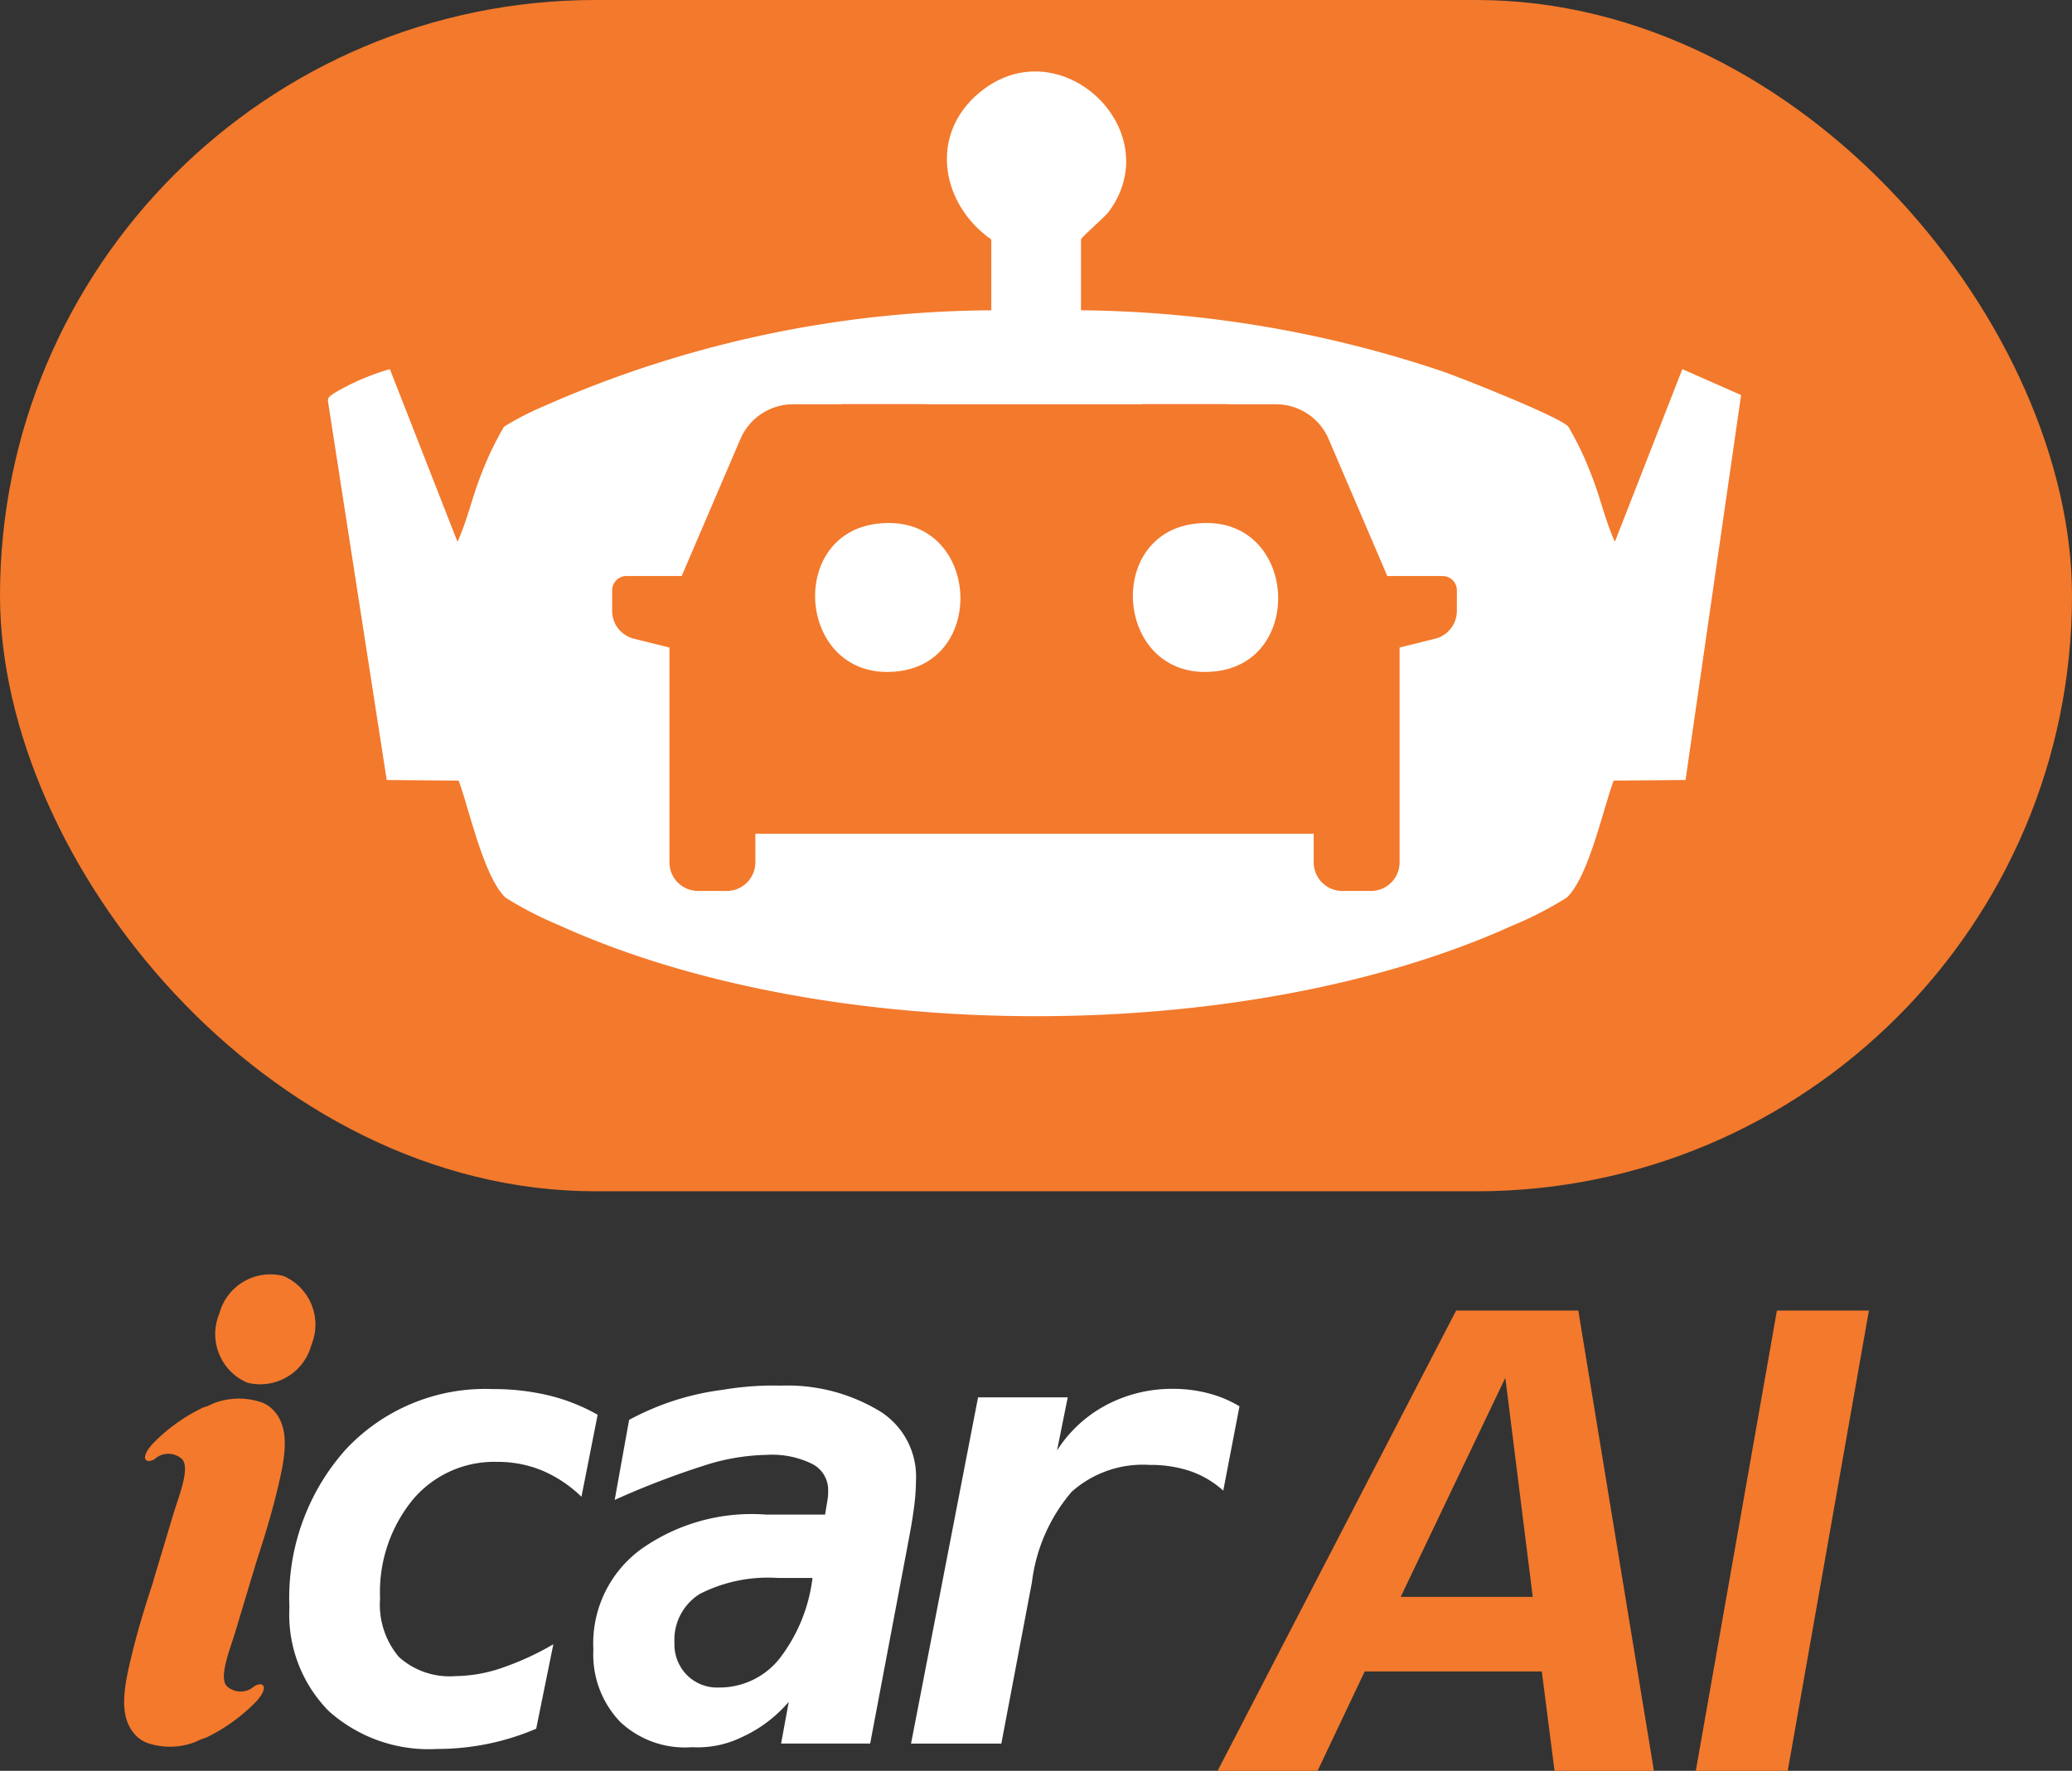 <svg xmlns="http://www.w3.org/2000/svg" xmlns:xlink="http://www.w3.org/1999/xlink" width="89.649" height="76.624" viewBox="0 0 89.649 76.624">
  <rect x="0" y="0" width="89.649" height="76.624" fill="#333333" stroke="none"/>
  <defs>
    <clipPath id="clip-path">
      <rect id="Rectangle_104" data-name="Rectangle 104" width="61.142" height="40.88" fill="#fff"/>
    </clipPath>
  </defs>
  <g id="Group_251" data-name="Group 251" transform="translate(-486.643 -212)">
    <rect id="Rectangle_105" data-name="Rectangle 105" width="89.649" height="51.548" rx="25.774" transform="translate(486.643 212)" fill="#f3792c"/>
    <g id="Group_248" data-name="Group 248" transform="translate(500.833 215.093)" clip-path="url(#clip-path)">
      <path id="Path_186" data-name="Path 186" d="M58.6,12.88l-2.919,7.47c-.439-.968-.649-2-1.053-2.984a13.52,13.52,0,0,0-.959-1.994c-.315-.406-4.637-2.115-5.424-2.388a50.4,50.4,0,0,0-15.663-2.651V7.269c0-.084,1.028-.968,1.2-1.2C36.419,2.506,31.563-2.034,28.1.99c-2.1,1.833-1.541,4.778.6,6.279v3.065a48.552,48.552,0,0,0-19.385,4.16,12.384,12.384,0,0,0-1.7.879,13.828,13.828,0,0,0-.959,1.994c-.4.987-.613,2.016-1.052,2.984L2.679,12.88A10.27,10.27,0,0,0,.236,13.939c-.129.1-.255.148-.234.343l2.54,16.376,3.113.027c.461,1.242,1.087,4.188,2.034,5.067a15.344,15.344,0,0,0,2.268,1.171c11.543,5.262,29.709,5.271,41.265.046a15.84,15.84,0,0,0,2.37-1.218c.948-.879,1.574-3.826,2.036-5.067l3.111-.027L61.142,14ZM48.844,23.343a1.238,1.238,0,0,1-.938,1.2l-1.54.383V34.22a1.239,1.239,0,0,1-1.239,1.239H43.889a1.239,1.239,0,0,1-1.239-1.239V32.981H18.492V34.22a1.239,1.239,0,0,1-1.239,1.239H16.014a1.239,1.239,0,0,1-1.239-1.239V24.927l-1.54-.383a1.24,1.24,0,0,1-.939-1.2V22.45a.62.62,0,0,1,.62-.619h2.389L17.847,15.9a2.479,2.479,0,0,1,2.278-1.5h2.082v-.009h3.718V14.4h9.291v-.009h3.716V14.4h2.084a2.478,2.478,0,0,1,2.277,1.5l2.542,5.933h2.391a.619.619,0,0,1,.619.619Z" transform="translate(0 0)" fill="#fff"/>
      <path id="Path_187" data-name="Path 187" d="M235.137,130.463c4.376-.561,4.9,5.855,1,6.375-4.349.58-4.989-5.864-1-6.375" transform="translate(-197.654 -110.892)" fill="#fff"/>
      <path id="Path_188" data-name="Path 188" d="M143.344,130.463c4.376-.561,4.9,5.855,1,6.375-4.349.58-4.989-5.864-1-6.375" transform="translate(-119.61 -110.892)" fill="#fff"/>
    </g>
    <path id="Path_189" data-name="Path 189" d="M405.754,295.07a10.708,10.708,0,0,1-2.1.656,10.958,10.958,0,0,1-2.179.219,6.478,6.478,0,0,1-4.695-1.642,5.946,5.946,0,0,1-1.7-4.489,9.634,9.634,0,0,1,2.43-6.82,8.255,8.255,0,0,1,6.35-2.622,10.328,10.328,0,0,1,2.424.271,8.229,8.229,0,0,1,2.132.841l-.7,3.549a5.566,5.566,0,0,0-1.708-1.139,5.033,5.033,0,0,0-1.933-.371,4.6,4.6,0,0,0-3.662,1.642,6.314,6.314,0,0,0-1.41,4.264,3.51,3.51,0,0,0,.808,2.529,3.266,3.266,0,0,0,2.45.835,6.382,6.382,0,0,0,1.98-.344,12.349,12.349,0,0,0,2.258-1.033l-.742,3.655Z" transform="translate(104.085 -8.267)" fill="#fff"/>
    <path id="Path_190" data-name="Path 190" d="M1128.251,278.969l-1.629,8.614h-3.853l.331-1.807a5.82,5.82,0,0,1-2.033,1.53,4.342,4.342,0,0,1-2.148.434,4.091,4.091,0,0,1-3.1-1.083,4.2,4.2,0,0,1-1.172-3.132,5.053,5.053,0,0,1,2.059-4.35,8.275,8.275,0,0,1,5.41-1.5h2.556l.106-.649c.009-.053.016-.1.02-.152s.007-.126.007-.232a1.263,1.263,0,0,0-.676-1.152,3.916,3.916,0,0,0-1.96-.4,9.365,9.365,0,0,0-2.456.377,36.061,36.061,0,0,0-4.144,1.573l.623-3.462a11.493,11.493,0,0,1,4.037-1.3,13.024,13.024,0,0,1,2.536-.183,7.7,7.7,0,0,1,4.357,1.158,3.342,3.342,0,0,1,1.483,2.953,9.526,9.526,0,0,1-.093,1.218q-.093.7-.265,1.55m-5.615,1.443a6.5,6.5,0,0,0-3.377.689,2.338,2.338,0,0,0-1.1,2.132,1.879,1.879,0,0,0,.536,1.377,1.844,1.844,0,0,0,1.371.543,3.324,3.324,0,0,0,2.622-1.231,7.1,7.1,0,0,0,1.443-3.509h-1.5Z" transform="translate(-602.33 -0.138)" fill="#fff"/>
    <path id="Path_191" data-name="Path 191" d="M1879.728,284.757a4.149,4.149,0,0,0-1.417-.841,5.351,5.351,0,0,0-1.761-.271,4.625,4.625,0,0,0-3.384,1.166,7.4,7.4,0,0,0-1.715,3.907l-1.324,6.985h-3.907l2.9-14.983H1873l-.464,2.3a5.664,5.664,0,0,1,2.132-1.967,6.067,6.067,0,0,1,2.887-.7,5.945,5.945,0,0,1,1.557.2,5.014,5.014,0,0,1,1.318.556l-.7,3.642Z" transform="translate(-1340.159 -8.257)" fill="#fff"/>
    <path id="Path_193" data-name="Path 193" d="M10.519,303.2c0-.008-.018,0-.014-.011a1.682,1.682,0,0,0-.294-.163,3.029,3.029,0,0,0-2.141.046,2.038,2.038,0,0,1-.415.166,7.637,7.637,0,0,0-2.2,1.586c-.571.646-.267.867.1.646a.878.878,0,0,1,1.142-.035c.448.331-.1,1.642-.323,2.384-.3,1.006-.584,1.947-.867,2.883h.01c-.345,1.048-.668,2.081-.929,3.15-.353,1.448-.689,2.918.311,3.717,0,.008.018,0,.015.011a1.673,1.673,0,0,0,.294.163,3.027,3.027,0,0,0,2.141-.046,2.07,2.07,0,0,1,.415-.166,7.638,7.638,0,0,0,2.2-1.586c.571-.645.267-.867-.1-.645a.878.878,0,0,1-1.142.034c-.448-.331.1-1.642.323-2.383.325-1.092.633-2.107.939-3.123h0c.315-.966.609-1.922.85-2.91.353-1.448.689-2.918-.311-3.717" transform="translate(487.779 -30.335)" fill="#f4792c" fill-rule="evenodd"/>
    <path id="Path_214" data-name="Path 214" d="M225.178,10.57a2.289,2.289,0,0,1-2.773,1.636,2.289,2.289,0,0,1-1.213-2.982,2.289,2.289,0,0,1,2.773-1.636,2.289,2.289,0,0,1,1.213,2.982" transform="translate(274.938 259.623)" fill="#f4792c" fill-rule="evenodd"/>
    <path id="Path_216" data-name="Path 216" d="M12.449,2.91l1.186,9.478H7.922ZM10.32,0,0,19.916H4.325l2.04-4.3h7.662l.551,4.3h4.3L15.606,0ZM24.2,0,20.69,19.916h3.978L28.18,0Z" transform="translate(539.325 268.708)" fill="#f3792c"/>
  </g>
</svg>
